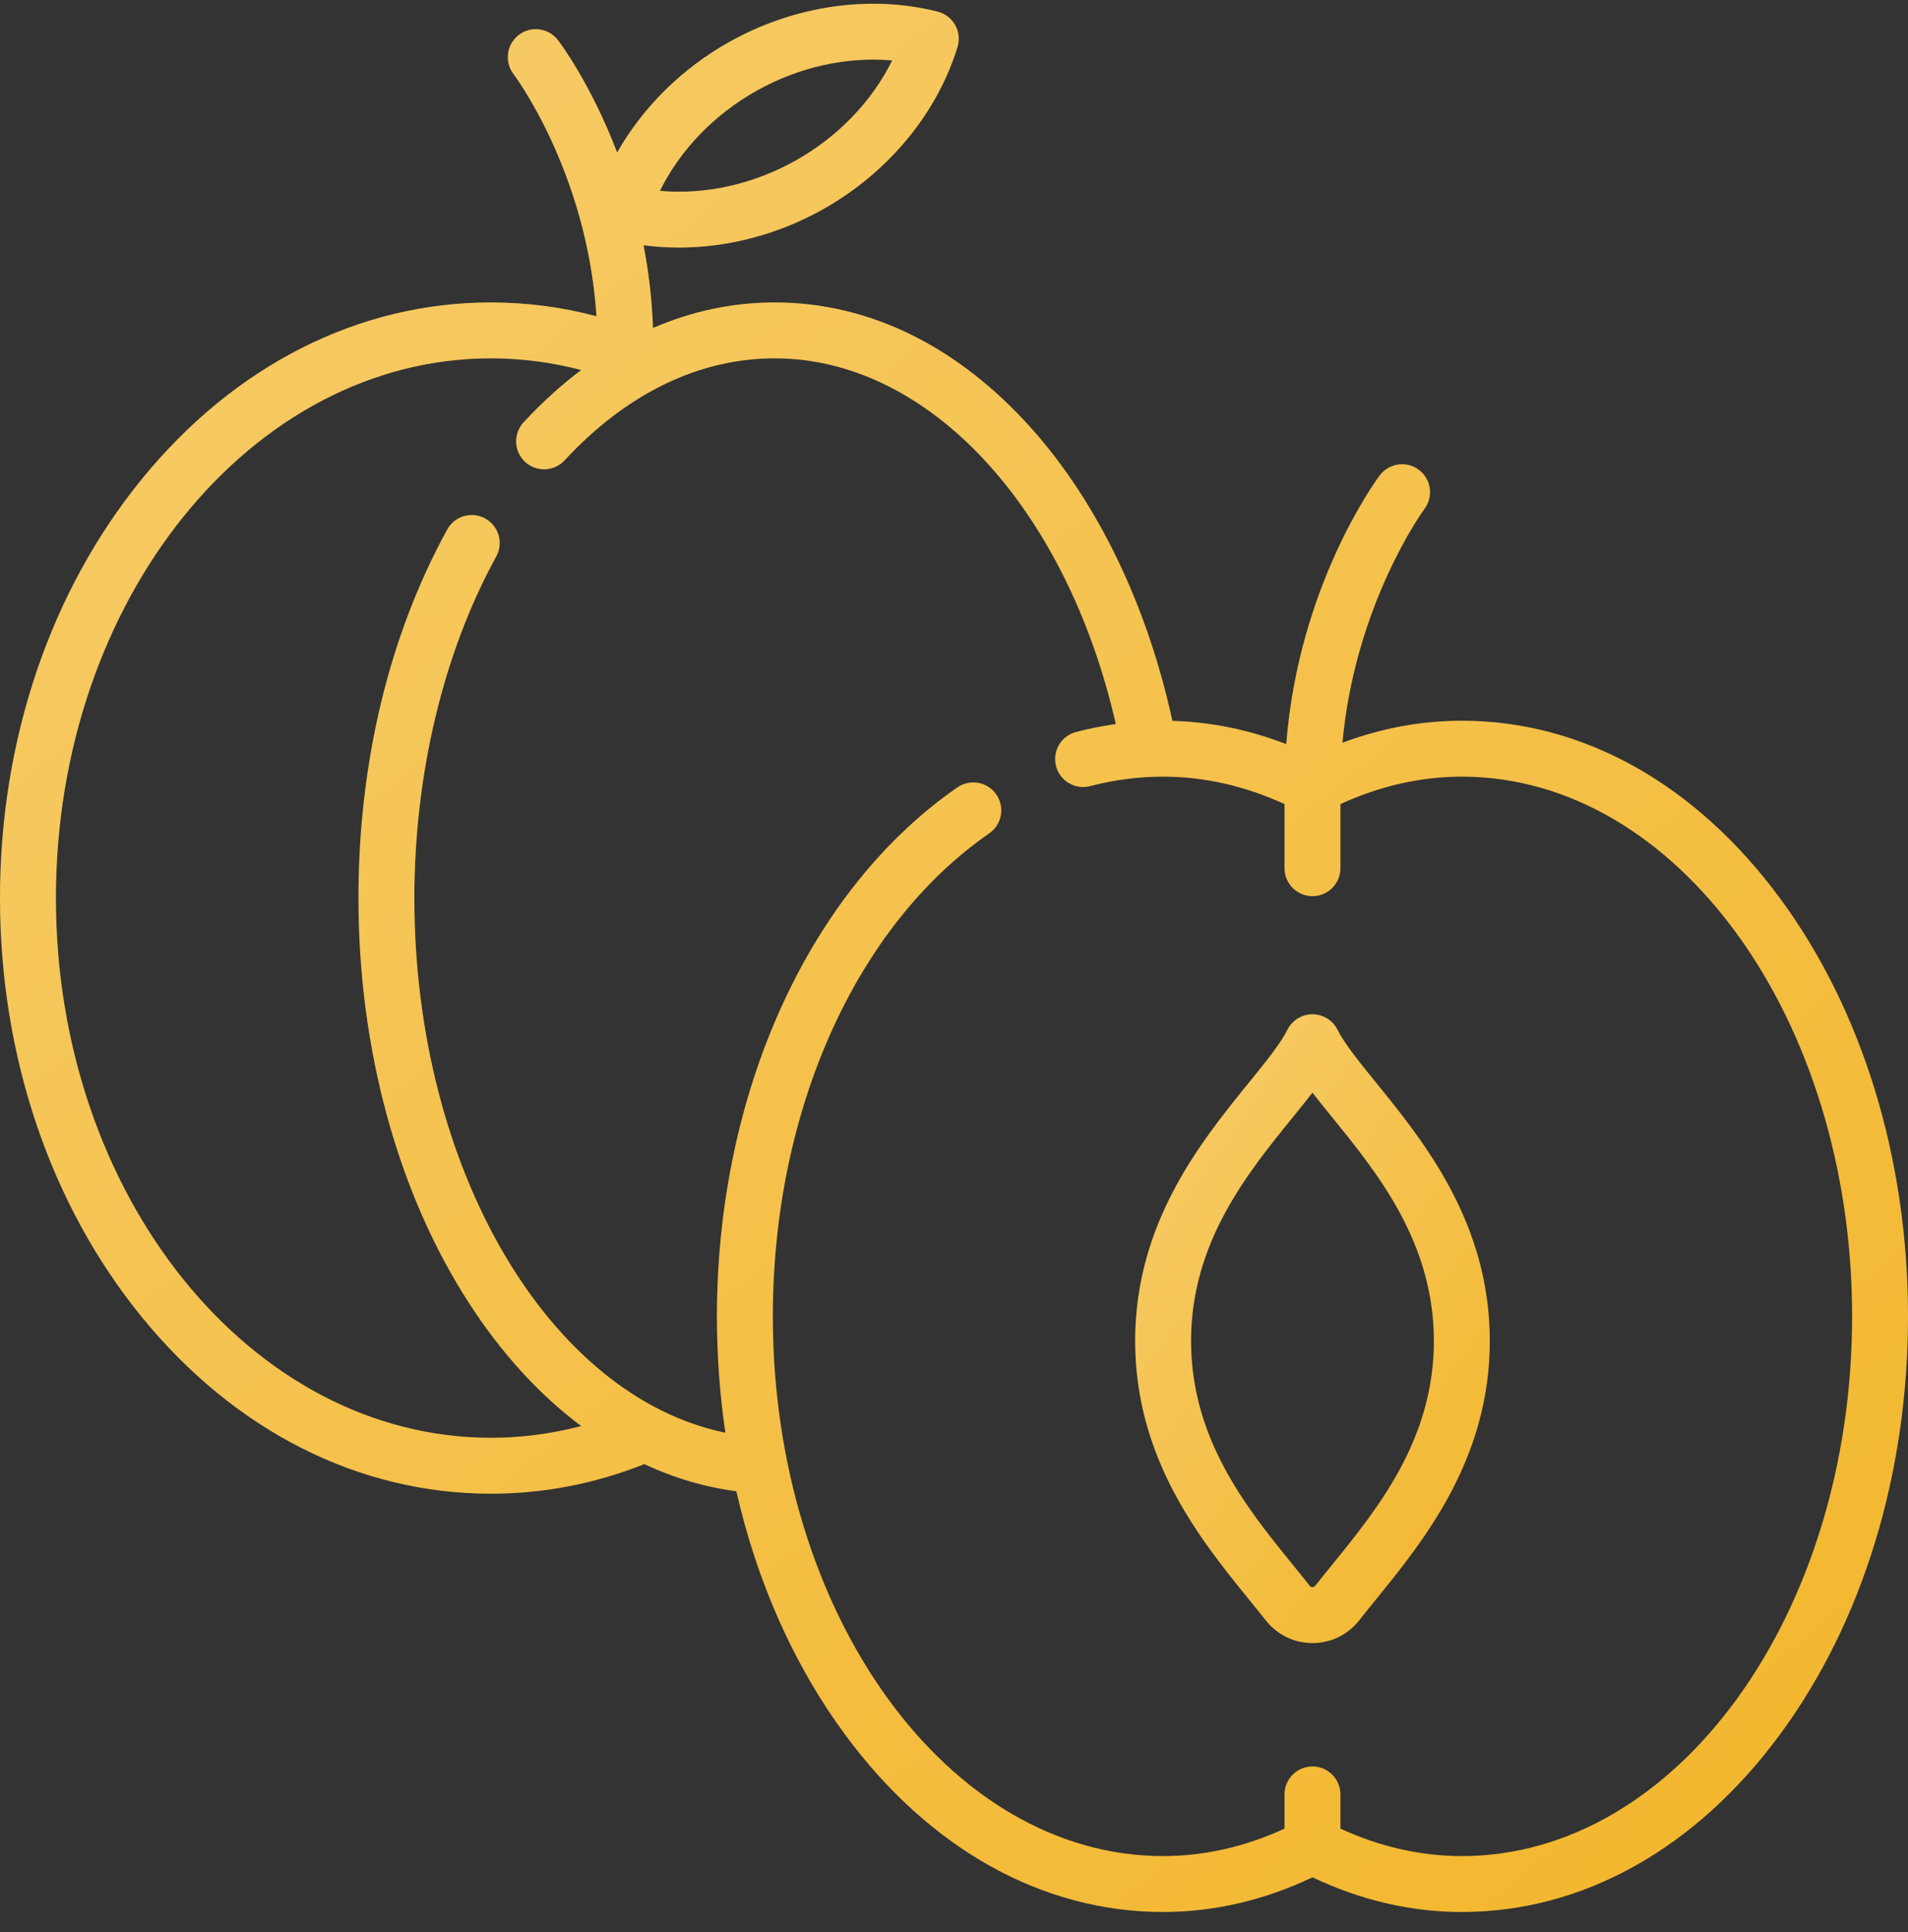 <?xml version="1.0" encoding="UTF-8"?> <svg xmlns="http://www.w3.org/2000/svg" width="80" height="81" viewBox="0 0 80 81" fill="none"><rect x="0" y="0" width="80" height="81" fill="#333333" stroke="none"/><path d="M74.636 37.661C71.097 32.859 66.359 30.214 61.293 30.214C59.601 30.214 57.925 30.524 56.287 31.136C56.819 25.309 59.695 21.377 59.725 21.336C60.114 20.818 60.008 20.083 59.491 19.695C58.973 19.307 58.239 19.412 57.85 19.93C57.7 20.13 54.45 24.544 53.93 31.195C52.368 30.592 50.769 30.265 49.156 30.219C48.114 25.416 46.039 21.091 43.267 17.981C40.175 14.512 36.447 12.679 32.485 12.679C30.727 12.679 29.014 13.042 27.38 13.75C27.336 12.519 27.192 11.36 26.984 10.281C27.473 10.346 27.968 10.379 28.466 10.379C30.521 10.379 32.624 9.831 34.508 8.774C37.234 7.243 39.29 4.763 40.148 1.969C40.243 1.663 40.207 1.331 40.05 1.051C39.893 0.772 39.628 0.569 39.318 0.489C36.486 -0.232 33.298 0.232 30.571 1.762C28.578 2.881 26.946 4.509 25.876 6.394C24.785 3.534 23.49 1.807 23.397 1.685C23.003 1.17 22.268 1.072 21.753 1.464C21.24 1.857 21.141 2.593 21.533 3.107C21.566 3.15 24.619 7.217 25.009 13.257C23.564 12.873 22.084 12.679 20.586 12.679C15.041 12.679 9.844 15.307 5.95 20.08C2.113 24.784 0 31.023 0 37.649C0 44.275 2.113 50.514 5.95 55.217C9.844 59.989 15.041 62.618 20.586 62.618C22.784 62.618 24.946 62.201 27.015 61.378C28.256 61.958 29.548 62.342 30.874 62.514C31.741 66.314 33.285 69.803 35.425 72.707C38.964 77.509 43.702 80.153 48.768 80.153C50.894 80.153 52.998 79.665 55.031 78.7C57.062 79.665 59.166 80.153 61.293 80.153C66.359 80.153 71.097 77.509 74.636 72.707C78.095 68.012 80 61.789 80 55.183C80 48.579 78.095 42.356 74.636 37.661ZM31.719 3.806C33.501 2.806 35.512 2.364 37.408 2.535C36.566 4.242 35.142 5.73 33.361 6.73C31.578 7.73 29.567 8.172 27.671 8.001C28.513 6.294 29.936 4.806 31.719 3.806ZM61.293 77.81C59.575 77.81 57.866 77.422 56.202 76.659V75.224C56.202 74.577 55.678 74.052 55.03 74.052C54.383 74.052 53.858 74.577 53.858 75.224V76.659C52.194 77.423 50.485 77.81 48.768 77.81C39.745 77.81 32.404 67.66 32.404 55.183C32.404 46.569 35.88 38.811 41.476 34.936C42.008 34.568 42.141 33.837 41.773 33.305C41.404 32.773 40.674 32.64 40.142 33.009C33.923 37.315 30.06 45.812 30.06 55.183C30.06 56.84 30.18 58.472 30.414 60.062C23.016 58.537 17.374 49.002 17.374 37.648C17.374 32.444 18.593 27.358 20.807 23.327C21.118 22.759 20.911 22.047 20.344 21.736C19.777 21.424 19.064 21.631 18.752 22.198C16.317 26.633 15.03 31.975 15.03 37.648C15.03 43.96 16.669 49.98 19.645 54.597C21.017 56.727 22.615 58.47 24.369 59.782C23.131 60.106 21.865 60.274 20.585 60.274C10.527 60.274 2.344 50.124 2.344 37.649C2.344 25.172 10.527 15.022 20.586 15.022C21.866 15.022 23.132 15.187 24.369 15.512C23.53 16.142 22.722 16.874 21.953 17.706C21.513 18.181 21.542 18.922 22.017 19.362C22.492 19.801 23.234 19.773 23.673 19.298C26.261 16.501 29.308 15.022 32.485 15.022C38.93 15.022 44.709 21.274 46.786 30.354C46.224 30.433 45.666 30.542 45.115 30.688C44.489 30.852 44.115 31.493 44.28 32.119C44.444 32.745 45.085 33.119 45.711 32.954C46.711 32.691 47.74 32.558 48.768 32.558C50.485 32.558 52.195 32.945 53.859 33.708V36.396C53.859 37.043 54.383 37.568 55.031 37.568C55.678 37.568 56.202 37.043 56.202 36.396V33.708C57.866 32.945 59.576 32.558 61.293 32.558C70.316 32.558 77.657 42.708 77.657 55.183C77.656 67.66 70.316 77.81 61.293 77.81Z" fill="#F3B72D"></path><path d="M74.636 37.661C71.097 32.859 66.359 30.214 61.293 30.214C59.601 30.214 57.925 30.524 56.287 31.136C56.819 25.309 59.695 21.377 59.725 21.336C60.114 20.818 60.008 20.083 59.491 19.695C58.973 19.307 58.239 19.412 57.85 19.93C57.7 20.13 54.45 24.544 53.93 31.195C52.368 30.592 50.769 30.265 49.156 30.219C48.114 25.416 46.039 21.091 43.267 17.981C40.175 14.512 36.447 12.679 32.485 12.679C30.727 12.679 29.014 13.042 27.38 13.75C27.336 12.519 27.192 11.36 26.984 10.281C27.473 10.346 27.968 10.379 28.466 10.379C30.521 10.379 32.624 9.831 34.508 8.774C37.234 7.243 39.29 4.763 40.148 1.969C40.243 1.663 40.207 1.331 40.05 1.051C39.893 0.772 39.628 0.569 39.318 0.489C36.486 -0.232 33.298 0.232 30.571 1.762C28.578 2.881 26.946 4.509 25.876 6.394C24.785 3.534 23.49 1.807 23.397 1.685C23.003 1.17 22.268 1.072 21.753 1.464C21.24 1.857 21.141 2.593 21.533 3.107C21.566 3.15 24.619 7.217 25.009 13.257C23.564 12.873 22.084 12.679 20.586 12.679C15.041 12.679 9.844 15.307 5.95 20.08C2.113 24.784 0 31.023 0 37.649C0 44.275 2.113 50.514 5.95 55.217C9.844 59.989 15.041 62.618 20.586 62.618C22.784 62.618 24.946 62.201 27.015 61.378C28.256 61.958 29.548 62.342 30.874 62.514C31.741 66.314 33.285 69.803 35.425 72.707C38.964 77.509 43.702 80.153 48.768 80.153C50.894 80.153 52.998 79.665 55.031 78.7C57.062 79.665 59.166 80.153 61.293 80.153C66.359 80.153 71.097 77.509 74.636 72.707C78.095 68.012 80 61.789 80 55.183C80 48.579 78.095 42.356 74.636 37.661ZM31.719 3.806C33.501 2.806 35.512 2.364 37.408 2.535C36.566 4.242 35.142 5.73 33.361 6.73C31.578 7.73 29.567 8.172 27.671 8.001C28.513 6.294 29.936 4.806 31.719 3.806ZM61.293 77.81C59.575 77.81 57.866 77.422 56.202 76.659V75.224C56.202 74.577 55.678 74.052 55.03 74.052C54.383 74.052 53.858 74.577 53.858 75.224V76.659C52.194 77.423 50.485 77.81 48.768 77.81C39.745 77.81 32.404 67.66 32.404 55.183C32.404 46.569 35.88 38.811 41.476 34.936C42.008 34.568 42.141 33.837 41.773 33.305C41.404 32.773 40.674 32.64 40.142 33.009C33.923 37.315 30.06 45.812 30.06 55.183C30.06 56.84 30.18 58.472 30.414 60.062C23.016 58.537 17.374 49.002 17.374 37.648C17.374 32.444 18.593 27.358 20.807 23.327C21.118 22.759 20.911 22.047 20.344 21.736C19.777 21.424 19.064 21.631 18.752 22.198C16.317 26.633 15.03 31.975 15.03 37.648C15.03 43.96 16.669 49.98 19.645 54.597C21.017 56.727 22.615 58.47 24.369 59.782C23.131 60.106 21.865 60.274 20.585 60.274C10.527 60.274 2.344 50.124 2.344 37.649C2.344 25.172 10.527 15.022 20.586 15.022C21.866 15.022 23.132 15.187 24.369 15.512C23.53 16.142 22.722 16.874 21.953 17.706C21.513 18.181 21.542 18.922 22.017 19.362C22.492 19.801 23.234 19.773 23.673 19.298C26.261 16.501 29.308 15.022 32.485 15.022C38.93 15.022 44.709 21.274 46.786 30.354C46.224 30.433 45.666 30.542 45.115 30.688C44.489 30.852 44.115 31.493 44.28 32.119C44.444 32.745 45.085 33.119 45.711 32.954C46.711 32.691 47.74 32.558 48.768 32.558C50.485 32.558 52.195 32.945 53.859 33.708V36.396C53.859 37.043 54.383 37.568 55.031 37.568C55.678 37.568 56.202 37.043 56.202 36.396V33.708C57.866 32.945 59.576 32.558 61.293 32.558C70.316 32.558 77.657 42.708 77.657 55.183C77.656 67.66 70.316 77.81 61.293 77.81Z" fill="url(#paint0_linear)"></path><path d="M56.078 43.167C55.88 42.771 55.474 42.52 55.03 42.52C54.586 42.52 54.18 42.771 53.982 43.167C53.688 43.756 53.077 44.508 52.37 45.379C50.356 47.861 47.596 51.261 47.596 56.217C47.596 61.173 50.356 64.573 52.37 67.055C52.615 67.356 52.849 67.644 53.065 67.919C53.543 68.53 54.259 68.88 55.03 68.88C55.801 68.88 56.517 68.53 56.996 67.919C57.211 67.644 57.445 67.356 57.69 67.055C59.705 64.572 62.465 61.173 62.465 56.217C62.465 51.261 59.705 47.861 57.69 45.379C56.983 44.508 56.373 43.756 56.078 43.167ZM55.87 65.578C55.616 65.89 55.374 66.189 55.151 66.474C55.138 66.49 55.101 66.537 55.03 66.537C54.958 66.537 54.922 66.49 54.91 66.474C54.686 66.189 54.444 65.891 54.19 65.578C52.296 63.245 49.939 60.341 49.939 56.217C49.939 52.093 52.296 49.189 54.19 46.856C54.488 46.488 54.771 46.14 55.03 45.805C55.289 46.14 55.571 46.488 55.87 46.856C57.764 49.188 60.121 52.093 60.121 56.217C60.121 60.341 57.764 63.245 55.87 65.578Z" fill="#F3B72D"></path><path d="M56.078 43.167C55.88 42.771 55.474 42.52 55.03 42.52C54.586 42.52 54.18 42.771 53.982 43.167C53.688 43.756 53.077 44.508 52.37 45.379C50.356 47.861 47.596 51.261 47.596 56.217C47.596 61.173 50.356 64.573 52.37 67.055C52.615 67.356 52.849 67.644 53.065 67.919C53.543 68.53 54.259 68.88 55.03 68.88C55.801 68.88 56.517 68.53 56.996 67.919C57.211 67.644 57.445 67.356 57.69 67.055C59.705 64.572 62.465 61.173 62.465 56.217C62.465 51.261 59.705 47.861 57.69 45.379C56.983 44.508 56.373 43.756 56.078 43.167ZM55.87 65.578C55.616 65.89 55.374 66.189 55.151 66.474C55.138 66.49 55.101 66.537 55.03 66.537C54.958 66.537 54.922 66.49 54.91 66.474C54.686 66.189 54.444 65.891 54.19 65.578C52.296 63.245 49.939 60.341 49.939 56.217C49.939 52.093 52.296 49.189 54.19 46.856C54.488 46.488 54.771 46.14 55.03 45.805C55.289 46.14 55.571 46.488 55.87 46.856C57.764 49.188 60.121 52.093 60.121 56.217C60.121 60.341 57.764 63.245 55.87 65.578Z" fill="url(#paint1_linear)"></path><defs><linearGradient id="paint0_linear" x1="0" y1="0.156" x2="72.029" y2="86.413" gradientUnits="userSpaceOnUse"><stop stop-color="white" stop-opacity="0.3"></stop><stop offset="0.969" stop-color="white" stop-opacity="0"></stop><stop offset="1" stop-color="white" stop-opacity="0"></stop></linearGradient><linearGradient id="paint1_linear" x1="47.596" y1="42.52" x2="69.972" y2="57.634" gradientUnits="userSpaceOnUse"><stop stop-color="white" stop-opacity="0.3"></stop><stop offset="0.969" stop-color="white" stop-opacity="0"></stop><stop offset="1" stop-color="white" stop-opacity="0"></stop></linearGradient></defs></svg> 